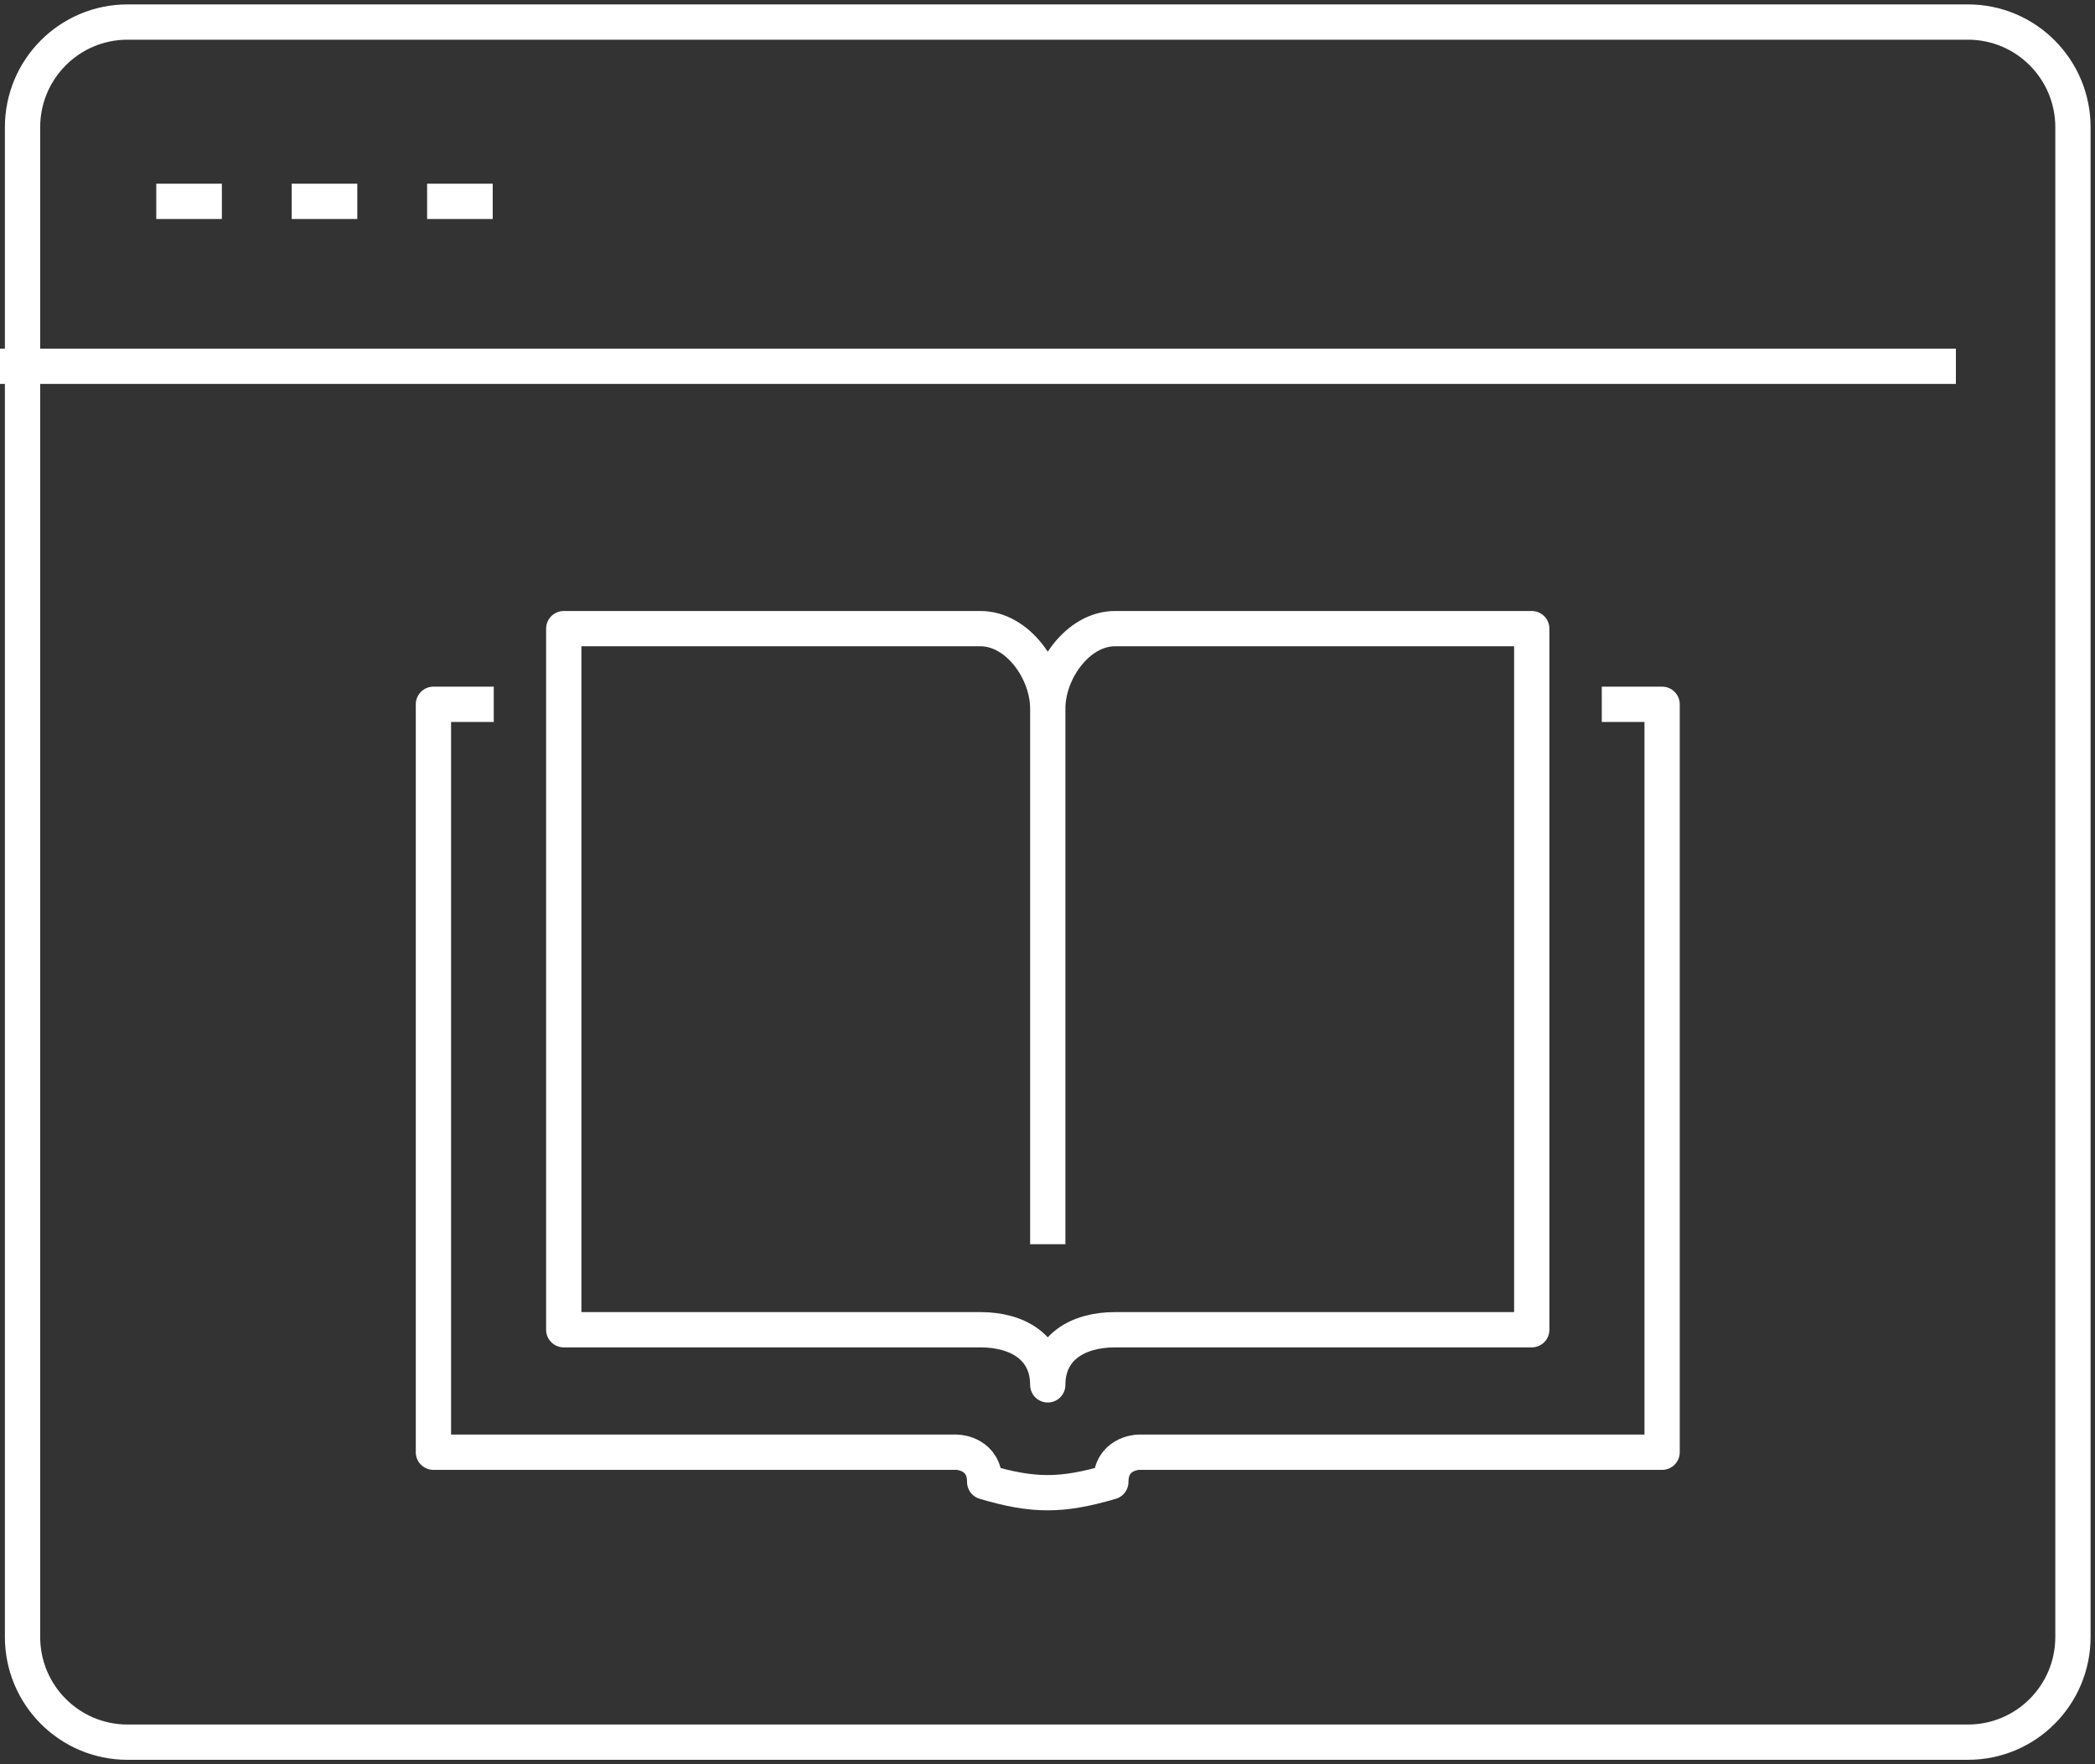 <svg xmlns="http://www.w3.org/2000/svg" xmlns:xlink="http://www.w3.org/1999/xlink" width="95px" height="80px" viewBox="0 0 95 80"><rect x="0" y="0" width="95" height="80" fill="#333333" stroke="none"/><title>Group 13</title><g id="ABA-Assets" stroke="none" stroke-width="1" fill="none" fill-rule="evenodd" stroke-linejoin="round"><g id="DMU_RN-BS_LP_Design" transform="translate(-653, -1539)" stroke="#FFFFFF" stroke-width="1.6"><g id="Group-13" transform="translate(653, 1540)"><path d="M89.24,78 L5.782,78 C3.153,78 1.022,75.864 1.022,73.23 L1.022,4.77 C1.022,2.136 3.153,0 5.782,0 L89.24,0 C91.869,0 94,2.136 94,4.77 L94,73.23 C94,75.864 91.869,78 89.24,78 Z" id="Stroke-1"></path><path d="M72.634,30.937 L75.37,30.937 L75.37,64.852 L51.628,64.852 C51.521,64.852 50.372,64.939 50.372,66.197 C48.129,66.854 46.851,66.848 44.651,66.197 C44.651,64.939 43.5,64.852 43.396,64.852 L19.654,64.852 L19.654,30.937 L22.39,30.937" id="Stroke-3"></path><path d="M47.512,55.419 L47.512,31.129 C47.512,29.43 48.878,27.506 50.564,27.506 L69.459,27.506 L69.459,59.298 L50.564,59.298 C48.878,59.298 47.512,60.099 47.512,61.798 C47.512,60.099 46.145,59.298 44.46,59.298 L25.564,59.298 L25.564,27.506 L44.46,27.506 C46.145,27.506 47.512,29.43 47.512,31.129" id="Stroke-5"></path><line x1="5.68434189e-14" y1="15.61" x2="88.692" y2="15.61" id="Stroke-7"></line><line x1="7.086" y1="8.13" x2="10.061" y2="8.13" id="Stroke-9"></line><line x1="13.227" y1="8.13" x2="16.202" y2="8.13" id="Stroke-11"></line><line x1="19.368" y1="8.13" x2="22.343" y2="8.13" id="Stroke-13"></line></g></g></g></svg>